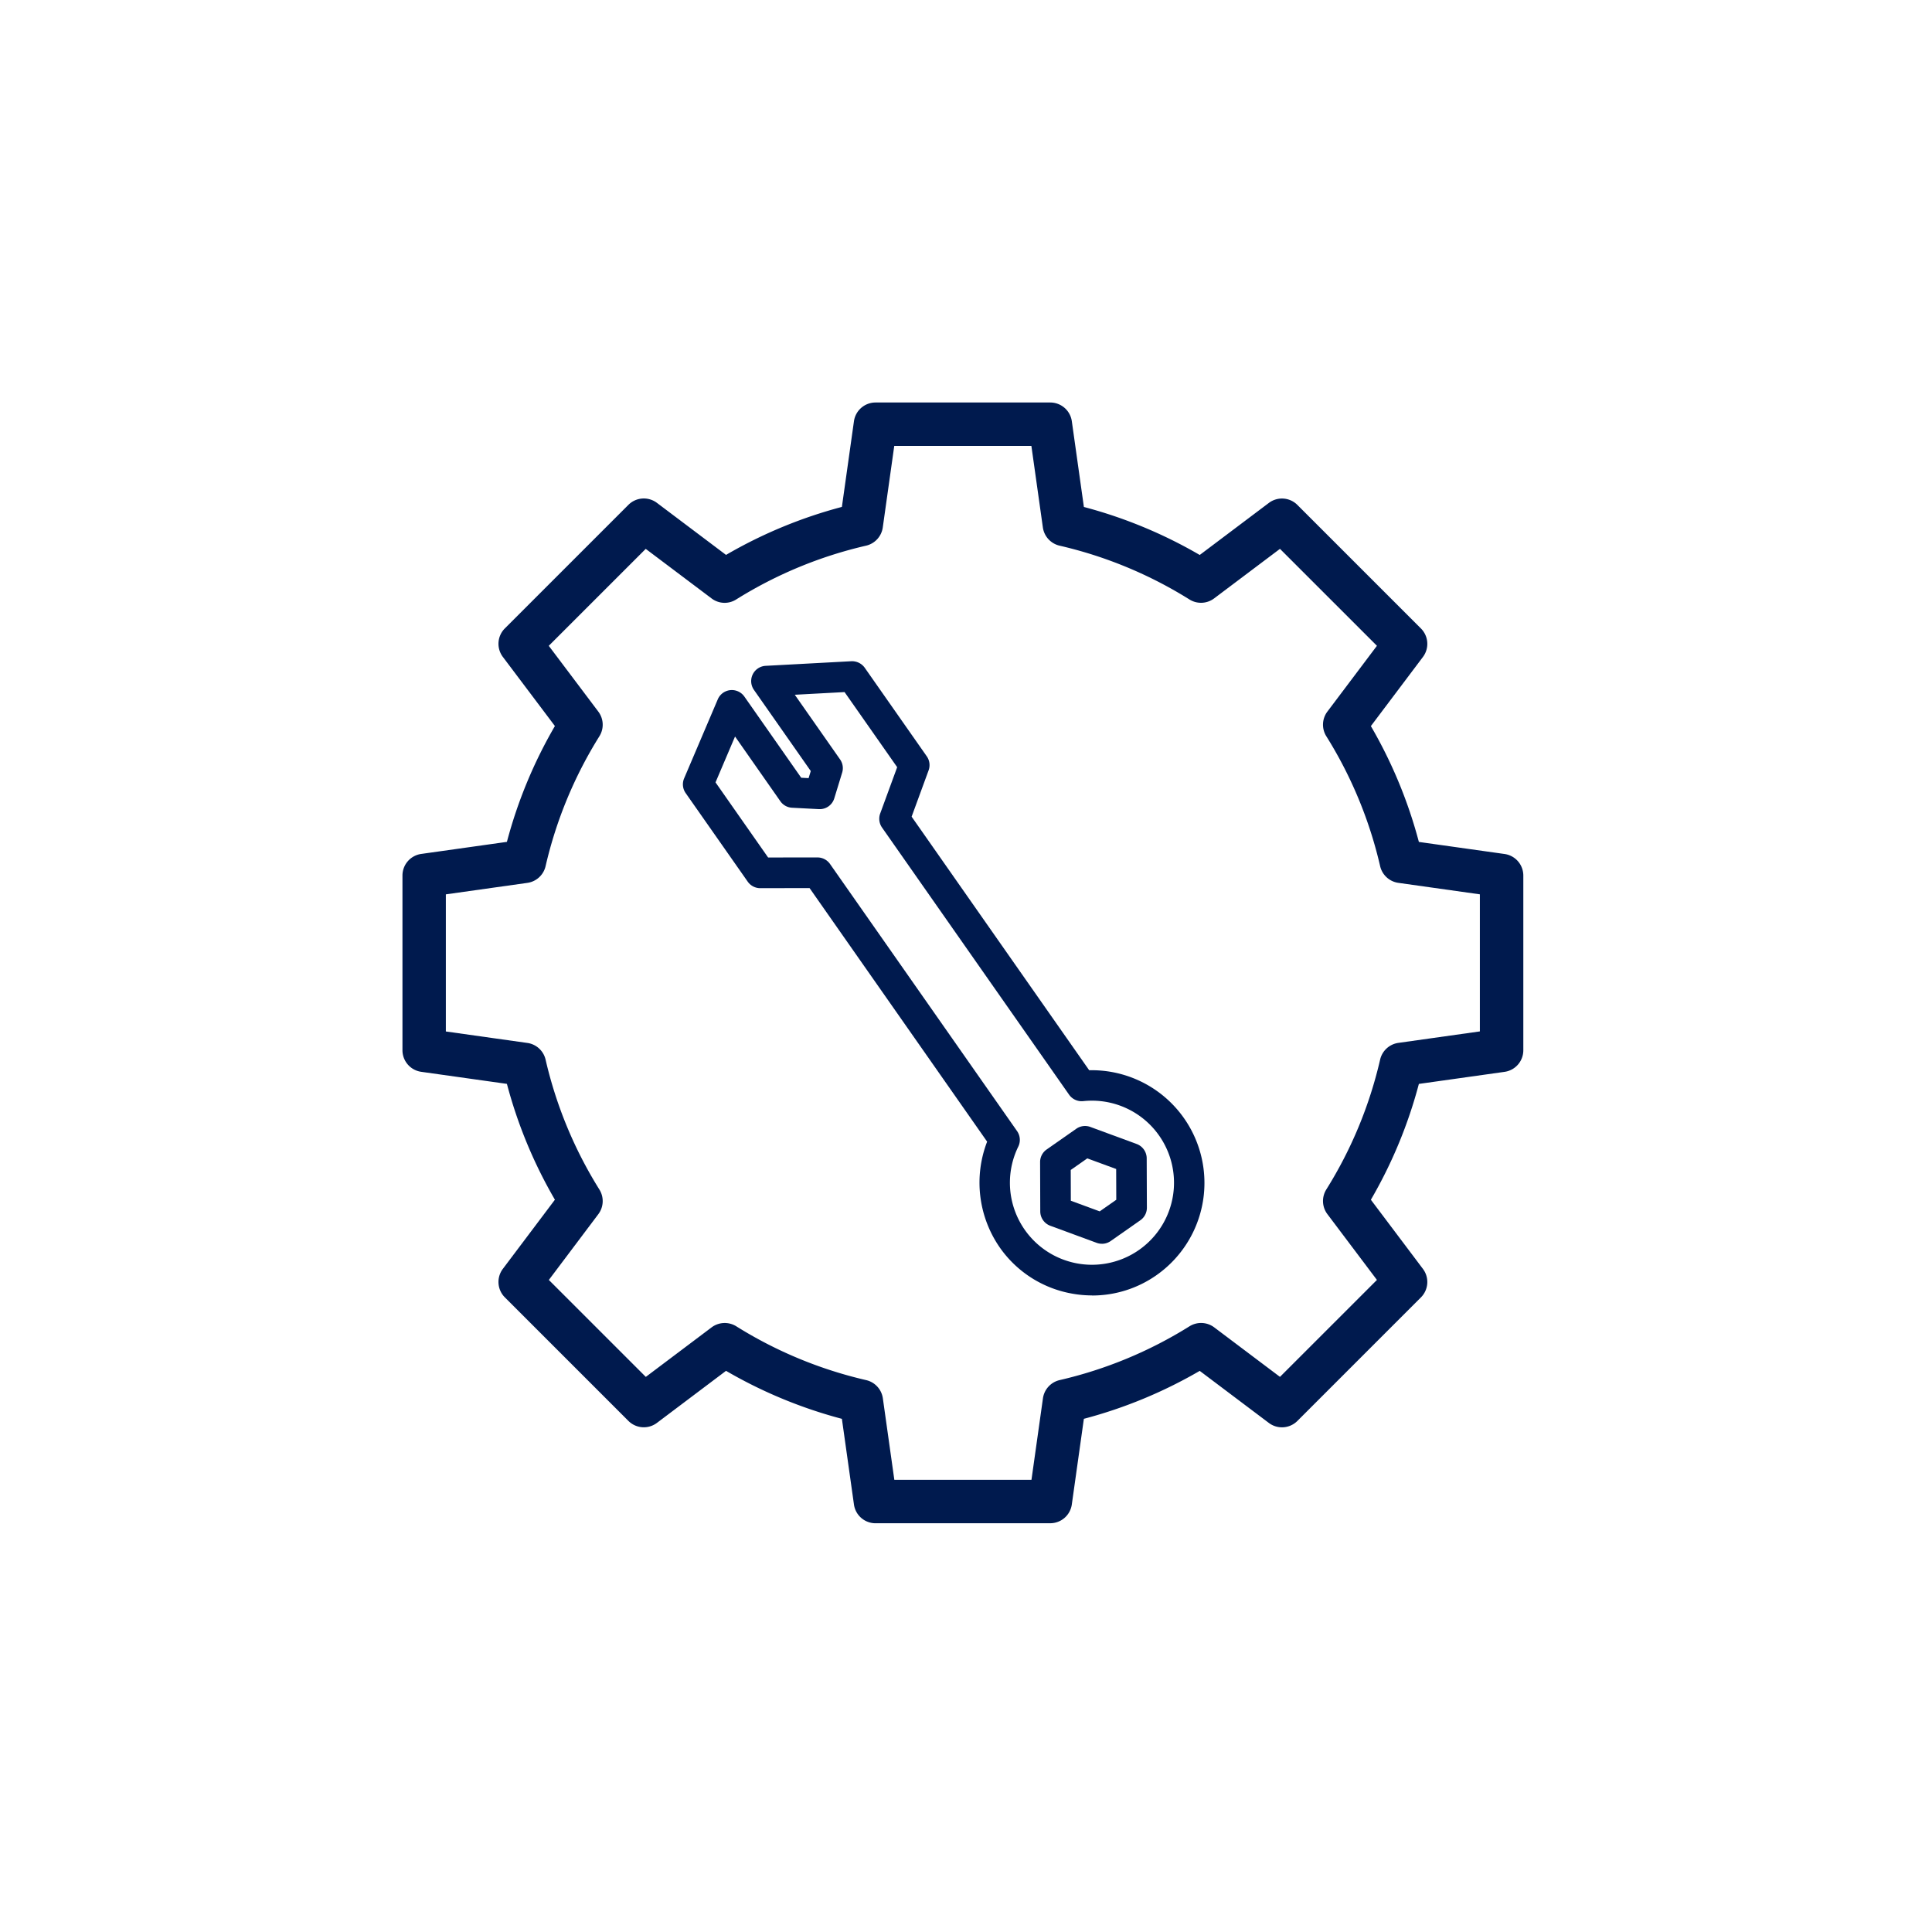 <svg xmlns="http://www.w3.org/2000/svg" width="96" height="96"><path fill="none" d="M0 0h96v96H0z"/><g fill="#001a4e"><path d="M52.189 75.5h-8.688a.888.888 0 01-.88-.765l-.618-4.387a23.051 23.051 0 01-5.94-2.46l-3.539 2.665a.889.889 0 01-1.163-.082l-6.145-6.143a.889.889 0 01-.081-1.163l2.665-3.539a23.079 23.079 0 01-2.46-5.94l-4.387-.618a.889.889 0 01-.765-.88v-8.687a.889.889 0 01.765-.88l4.387-.618a23.068 23.068 0 012.46-5.94l-2.665-3.539a.888.888 0 01.081-1.163l6.143-6.143a.888.888 0 011.163-.082l3.539 2.665a23.073 23.073 0 015.94-2.46l.618-4.387a.889.889 0 01.88-.765h8.688a.889.889 0 01.88.765l.618 4.387a23.054 23.054 0 015.94 2.46l3.539-2.665a.888.888 0 011.163.082l6.143 6.143a.888.888 0 01.082 1.163l-2.666 3.539a23.069 23.069 0 012.461 5.94l4.387.618a.889.889 0 01.765.88v8.688a.889.889 0 01-.765.88l-4.384.62a23.064 23.064 0 01-2.461 5.94l2.666 3.539a.889.889 0 01-.082 1.163l-6.143 6.143a.889.889 0 01-1.163.082l-3.54-2.667a23.033 23.033 0 01-5.94 2.46l-.618 4.387a.889.889 0 01-.88.765m-7.915-1.777h7.142l.594-4.218a.888.888 0 01.68-.742 21.307 21.307 0 006.519-2.7.89.89 0 011.006.044l3.4 2.563 5.051-5.051-2.563-3.4a.889.889 0 01-.044-1.006 21.3 21.3 0 002.7-6.518.889.889 0 01.742-.68l4.219-.594v-7.149l-4.219-.594a.888.888 0 01-.742-.68 21.308 21.308 0 00-2.7-6.519.889.889 0 01.044-1.006l2.563-3.4-5.05-5.053-3.4 2.562a.887.887 0 01-1.006.044 21.3 21.3 0 00-6.519-2.7.889.889 0 01-.68-.742l-.595-4.219h-7.143l-.593 4.223a.89.89 0 01-.68.742 21.305 21.305 0 00-6.518 2.7.888.888 0 01-1.006-.044l-3.4-2.562-5.051 5.051 2.563 3.4a.889.889 0 01.044 1.006 21.3 21.3 0 00-2.7 6.519.888.888 0 01-.742.68l-4.218.594v7.143l4.218.594a.889.889 0 01.742.68 21.3 21.3 0 002.7 6.518.889.889 0 01-.044 1.006l-2.563 3.4 5.051 5.051 3.4-2.563a.89.89 0 011.006-.044A21.315 21.315 0 0043 68.76a.889.889 0 01.68.742zm30.342-21.535z"/><path d="M52.189 75.69h-8.688a1.082 1.082 0 01-1.068-.928l-.6-4.261a23.274 23.274 0 01-5.757-2.385l-3.438 2.59a1.083 1.083 0 01-1.411-.1l-6.143-6.143a1.082 1.082 0 01-.1-1.411l2.589-3.439a23.261 23.261 0 01-2.385-5.756l-4.262-.6a1.083 1.083 0 01-.928-1.068V43.5a1.084 1.084 0 01.928-1.068l4.262-.6a23.264 23.264 0 012.385-5.756l-2.589-3.438a1.082 1.082 0 01.1-1.411l6.143-6.143a1.083 1.083 0 011.411-.1l3.438 2.589a23.271 23.271 0 015.757-2.385l.6-4.262A1.083 1.083 0 0143.502 20h8.688a1.083 1.083 0 011.068.928l.6 4.263a23.258 23.258 0 015.756 2.385l3.439-2.589a1.082 1.082 0 011.411.1l6.143 6.143a1.082 1.082 0 01.1 1.411l-2.589 3.438a23.281 23.281 0 012.385 5.756l4.262.6a1.083 1.083 0 01.928 1.068v8.688a1.083 1.083 0 01-.928 1.068l-4.262.6a23.245 23.245 0 01-2.385 5.756l2.589 3.439a1.082 1.082 0 01-.1 1.411l-6.143 6.143a1.083 1.083 0 01-1.411.1l-3.439-2.59a23.263 23.263 0 01-5.757 2.382l-.6 4.261a1.083 1.083 0 01-1.068.928m-16.138-8.03l.109.064a22.894 22.894 0 005.891 2.44l.123.032.636 4.512a.7.7 0 00.692.6h8.688a.7.7 0 00.692-.6l.636-4.512.123-.032a22.888 22.888 0 005.891-2.44l.109-.064 3.64 2.742a.7.7 0 00.915-.064l6.143-6.143a.7.7 0 00.064-.915l-2.741-3.641.065-.108a22.893 22.893 0 002.44-5.891l.031-.122 4.512-.636a.7.7 0 00.6-.692V43.5a.7.7 0 00-.6-.692l-4.512-.636-.031-.122a22.931 22.931 0 00-2.44-5.89l-.064-.109 2.741-3.64a.7.7 0 00-.064-.915l-6.143-6.143a.7.7 0 00-.915-.064l-3.64 2.742-.109-.064a22.907 22.907 0 00-5.891-2.44l-.123-.032-.637-4.514a.7.7 0 00-.692-.6h-8.688a.7.7 0 00-.692.6l-.636 4.512-.123.032a22.916 22.916 0 00-5.891 2.44l-.109.064-3.64-2.742a.7.7 0 00-.915.064L25.352 31.5a.7.7 0 00-.064.915l2.741 3.64-.064.109a22.923 22.923 0 00-2.44 5.891l-.031.122-4.513.636a.7.7 0 00-.6.692v8.688a.7.7 0 00.6.692l4.513.636.032.122a22.881 22.881 0 002.44 5.891l.064.109-2.741 3.641a.7.7 0 00.064.915l6.143 6.143a.7.7 0 00.915.064zm15.531 6.252h-7.473l-.617-4.382a.7.7 0 00-.535-.583 21.5 21.5 0 01-6.576-2.724.705.705 0 00-.791.035l-3.534 2.662-5.284-5.284 2.662-3.535a.7.7 0 00.035-.791 21.493 21.493 0 01-2.724-6.577.7.7 0 00-.584-.535l-4.382-.617v-7.471l4.382-.617a.7.7 0 00.584-.535 21.49 21.49 0 012.724-6.576.7.7 0 00-.035-.791l-2.662-3.535 5.284-5.284 3.534 2.662a.7.7 0 00.791.034 21.489 21.489 0 016.576-2.724.7.7 0 00.535-.584l.617-4.381h7.473l.617 4.381a.7.7 0 00.535.584 21.5 21.5 0 016.576 2.724.7.7 0 00.791-.034l3.535-2.662 5.284 5.284-2.662 3.535a.7.7 0 00-.034.791 21.492 21.492 0 012.724 6.576.7.7 0 00.584.535l4.381.617v7.473l-4.386.618a.7.7 0 00-.584.535 21.485 21.485 0 01-2.716 6.575.7.7 0 00.034.791l2.662 3.535-5.284 5.284-3.535-2.662a.705.705 0 00-.791-.035 21.491 21.491 0 01-6.577 2.724.7.7 0 00-.535.584zm-7.143-.379h6.814l.571-4.055a1.085 1.085 0 01.826-.9 21.12 21.12 0 006.46-2.677 1.087 1.087 0 011.22.053l3.271 2.463 4.818-4.817-2.464-3.272a1.084 1.084 0 01-.053-1.22 21.1 21.1 0 002.677-6.461 1.085 1.085 0 01.9-.825l4.055-.571v-6.811l-4.055-.571a1.085 1.085 0 01-.9-.826 21.122 21.122 0 00-2.677-6.461 1.083 1.083 0 01.053-1.22l2.464-3.272-4.818-4.817-3.274 2.464a1.083 1.083 0 01-1.221.053 21.119 21.119 0 00-6.46-2.676 1.086 1.086 0 01-.826-.9l-.571-4.055h-6.814l-.571 4.055a1.086 1.086 0 01-.825.9 21.117 21.117 0 00-6.461 2.676 1.071 1.071 0 01-1.22-.053l-3.272-2.463-4.818 4.817 2.464 3.272a1.083 1.083 0 01.053 1.22 21.137 21.137 0 00-2.676 6.461 1.085 1.085 0 01-.9.826l-4.055.571v6.813l4.055.571a1.085 1.085 0 01.9.825 21.12 21.12 0 002.676 6.461 1.084 1.084 0 01-.053 1.22l-2.46 3.27 4.818 4.817 3.272-2.463a1.087 1.087 0 011.22-.053 21.122 21.122 0 006.46 2.677 1.084 1.084 0 01.826.9zm30.177-21.155v-.379z"/><path d="M58.69 55.669a5.457 5.457 0 00-4.664-2.3l-8.939-12.766.877-2.393a.569.569 0 00-.069-.523l-3.082-4.4a.573.573 0 00-.5-.243l-4.261.229a.57.57 0 00-.437.9l2.878 4.109-.178.582-.608-.032-2.877-4.109a.57.57 0 00-.992.1l-1.672 3.925a.567.567 0 00.058.55l3.082 4.4a.572.572 0 00.468.243l2.548-.006 8.939 12.766a5.447 5.447 0 00.567 5.17 5.371 5.371 0 003.49 2.223 5.437 5.437 0 00.95.084 5.409 5.409 0 004.418-8.51m-8.26 1.222a.571.571 0 00-.045-.578l-9.3-13.275a.572.572 0 00-.468-.243l-2.548.006-2.73-3.9 1.146-2.69 2.448 3.5a.566.566 0 00.437.242l1.328.069a.566.566 0 00.577-.4l.389-1.273a.566.566 0 00-.078-.494l-2.448-3.5 2.919-.157 2.731 3.9-.877 2.393a.571.571 0 00.068.523l9.295 13.274a.568.568 0 00.528.24 4.268 4.268 0 11-3.375 2.364"/><path d="M54.271 64.369a5.638 5.638 0 01-.983-.087 5.559 5.559 0 01-3.613-2.3 5.655 5.655 0 01-.625-5.254l-8.823-12.6-2.449.005a.762.762 0 01-.624-.324l-3.083-4.4a.757.757 0 01-.077-.733l1.672-3.926a.76.76 0 011.321-.138l2.825 4.034.367.019.108-.352-2.824-4.033a.76.76 0 01.581-1.195l4.261-.229a.776.776 0 01.663.324l3.082 4.4a.76.76 0 01.091.7l-.843 2.3 8.823 12.6a5.6 5.6 0 013.349 10.179 5.552 5.552 0 01-3.2 1.014M40.419 43.747l9.055 12.932-.039.1a5.269 5.269 0 00.546 4.989 5.218 5.218 0 108.548-5.985 5.27 5.27 0 00-4.5-2.22h-.1l-9.055-12.932.911-2.485a.382.382 0 00-.046-.349l-3.083-4.4a.393.393 0 00-.335-.162l-4.258.228a.381.381 0 00-.291.6l2.93 4.185-.248.812-.847-.044-2.931-4.185a.383.383 0 00-.351-.16.378.378 0 00-.31.229l-1.672 3.927a.378.378 0 00.038.366l3.083 4.4a.382.382 0 00.313.162zm13.85 19.482a4.5 4.5 0 01-.783-.069 4.457 4.457 0 01-3.227-6.352.382.382 0 00-.031-.386l-9.295-13.274a.381.381 0 00-.313-.162l-2.647.006-2.847-4.067 1.321-3.1 2.644 3.776a.38.38 0 00.292.162l1.328.069a.377.377 0 00.386-.269l.39-1.273a.378.378 0 00-.052-.33l-2.644-3.776 3.366-.181 2.848 4.066-.911 2.486a.384.384 0 00.045.349l9.3 13.274a.376.376 0 00.352.16 4.458 4.458 0 11.485 8.89M40.619 42.606a.762.762 0 01.624.324l9.295 13.274a.763.763 0 01.06.77 4.077 4.077 0 103.225-2.259.762.762 0 01-.7-.32l-9.295-13.274a.762.762 0 01-.091-.7l.843-2.3-2.614-3.732-2.473.133 2.252 3.216a.755.755 0 01.1.658l-.39 1.273a.756.756 0 01-.771.536l-1.325-.069a.756.756 0 01-.583-.322l-2.252-3.217-.97 2.279 2.613 3.732z"/><path d="M52.255 60.731l2.3.847a.569.569 0 00.524-.068l1.476-1.032a.57.57 0 00.243-.469l-.009-2.454a.574.574 0 00-.373-.533l-2.3-.847a.57.57 0 00-.524.068l-1.474 1.032a.569.569 0 00-.243.469l.008 2.454a.573.573 0 00.373.533m.759-2.693l.985-.69 1.652.608.006 1.76-.985.69-1.652-.608z"/><path d="M54.753 61.802a.756.756 0 01-.263-.047l-2.3-.847a.764.764 0 01-.5-.711l-.008-2.453a.76.76 0 01.323-.625l1.474-1.031a.757.757 0 01.7-.091l2.3.847a.764.764 0 01.5.711l.009 2.453a.759.759 0 01-.323.625l-1.474 1.032a.754.754 0 01-.436.138m-2.434-1.25l2.3.846a.38.38 0 00.35-.045l1.474-1.032a.381.381 0 00.161-.313l-.009-2.454a.383.383 0 00-.249-.356l-2.3-.847a.375.375 0 00-.349.046l-1.474 1.031a.381.381 0 00-.162.313l.008 2.454a.384.384 0 00.25.357m2.378.064l-1.869-.688-.007-1.991 1.148-.8 1.868.688.007 1.991zm-1.49-.953l1.435.528.823-.576-.005-1.529-1.435-.528-.823.576z"/></g></svg>